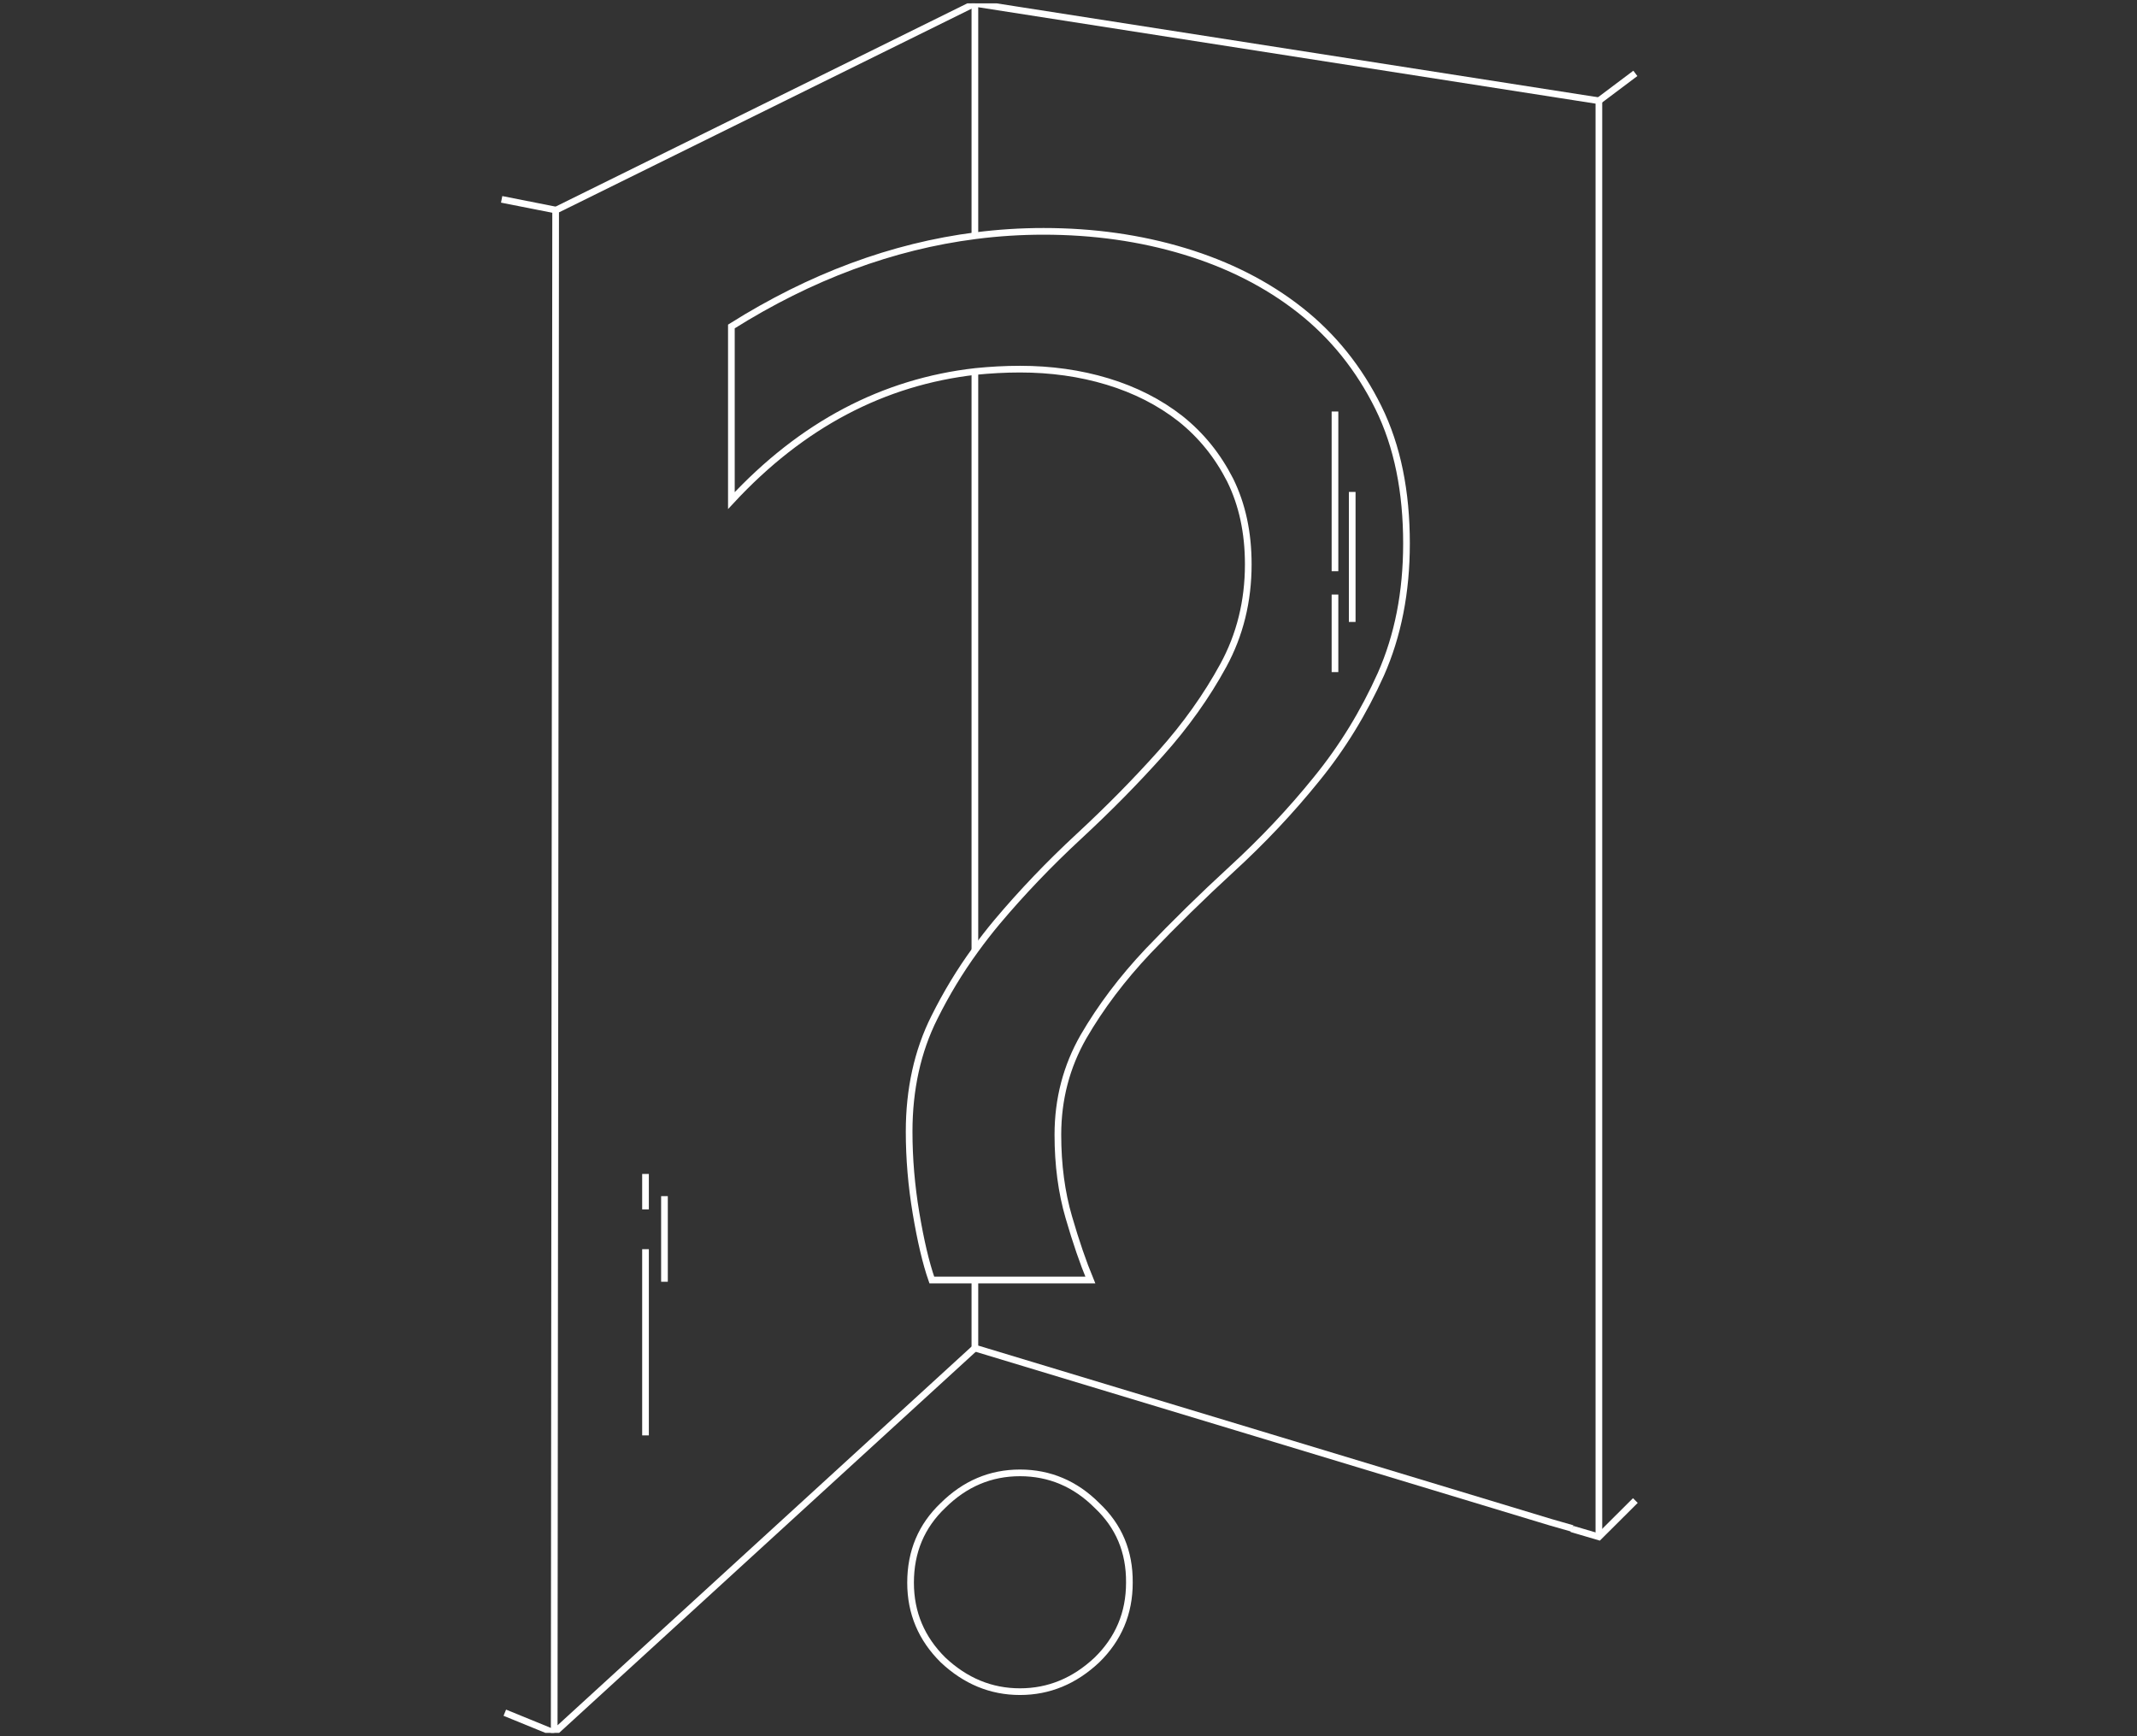 <svg width="320" height="260" viewBox="0 0 320 260" fill="none" xmlns="http://www.w3.org/2000/svg">
<rect x="0" y="0" width="320" height="260" fill="#333333" stroke="none"/>
<g clip-path="url(#clip0_4301_874)">
<path d="M145.982 191.685V201.873L188.38 214.693L232.154 227.945L235.465 228.895" stroke="white" stroke-miterlimit="10"/>
<path d="M145.982 142.216V55.667" stroke="white" stroke-miterlimit="10"/>
<path d="M145.982 35.379V0.5L239.421 15.09V230.147" stroke="white" stroke-miterlimit="10"/>
<path d="M235.379 228.938L235.465 228.981L239.421 230.147L244.882 224.708" stroke="white" stroke-miterlimit="10"/>
<path d="M239.421 15.09L244.882 10.989" stroke="white" stroke-miterlimit="10"/>
<path d="M145.982 201.873L82.987 259.5L83.202 31.494L145.982 0.5" stroke="white" stroke-miterlimit="10"/>
<path d="M83.202 31.451L75.118 29.853" stroke="white" stroke-miterlimit="10"/>
<path d="M82.987 259.5L75.591 256.478" stroke="white" stroke-miterlimit="10"/>
<path d="M202.484 73.668V93.136" stroke="white" stroke-miterlimit="10"/>
<path d="M199.904 89.035V100.647" stroke="white" stroke-miterlimit="10"/>
<path d="M199.904 61.624V85.538" stroke="white" stroke-miterlimit="10"/>
<path d="M96.661 187.066V214.952" stroke="white" stroke-miterlimit="10"/>
<path d="M96.661 175.8V181.109" stroke="white" stroke-miterlimit="10"/>
<path d="M99.499 179.124V191.944" stroke="white" stroke-miterlimit="10"/>
<path d="M164.258 225.441C161.033 222.204 157.163 220.564 152.734 220.564C148.305 220.564 144.478 222.204 141.21 225.441C137.985 228.506 136.351 232.348 136.351 237.01C136.351 241.543 137.985 245.384 141.21 248.579C144.564 251.73 148.391 253.327 152.734 253.327C157.077 253.327 160.904 251.73 164.258 248.579C167.483 245.428 169.117 241.586 169.117 237.01C169.16 232.348 167.526 228.506 164.258 225.441Z" stroke="white"/>
<path d="M210.612 81.394C210.612 88.689 209.322 95.208 206.785 100.949C204.205 106.69 201.023 111.913 197.11 116.705C193.24 121.496 189.026 125.942 184.511 130.086C179.996 134.23 175.782 138.374 171.912 142.432C168.042 146.533 164.817 150.806 162.237 155.253C159.7 159.699 158.41 164.577 158.41 169.929C158.41 174.462 158.969 178.606 160.044 182.275C161.119 185.987 162.194 189.095 163.269 191.685H139.533C138.63 189.095 137.856 185.771 137.168 181.671C136.48 177.57 136.136 173.512 136.136 169.454C136.136 163.152 137.383 157.411 139.92 152.36C141.683 148.821 143.704 145.454 146.069 142.216C147.101 140.792 148.176 139.41 149.294 138.072C153.035 133.626 157.12 129.353 161.549 125.252C165.978 121.151 170.063 117.007 173.804 112.82C177.545 108.633 180.684 104.23 183.178 99.654C185.672 95.078 186.919 90.028 186.919 84.502C186.919 79.754 186.016 75.567 184.21 71.898C182.361 68.272 179.91 65.207 176.771 62.703C173.632 60.243 169.977 58.386 165.849 57.135C161.721 55.883 157.335 55.279 152.734 55.279C150.498 55.279 148.262 55.408 146.112 55.624C132.266 57.178 120.054 63.61 109.519 74.963V48.89C121.387 41.422 133.599 36.889 146.112 35.292C149.466 34.861 152.863 34.645 156.26 34.645C163.742 34.645 170.751 35.638 177.33 37.623C183.909 39.609 189.714 42.544 194.659 46.429C199.604 50.314 203.517 55.192 206.398 61.02C209.279 66.847 210.612 73.668 210.612 81.394Z" stroke="white"/>
</g>
<defs>
<clipPath id="clip0_4301_874">
<rect width="172" height="259" fill="white" transform="translate(74 0.5)"/>
</clipPath>
</defs>
</svg>
